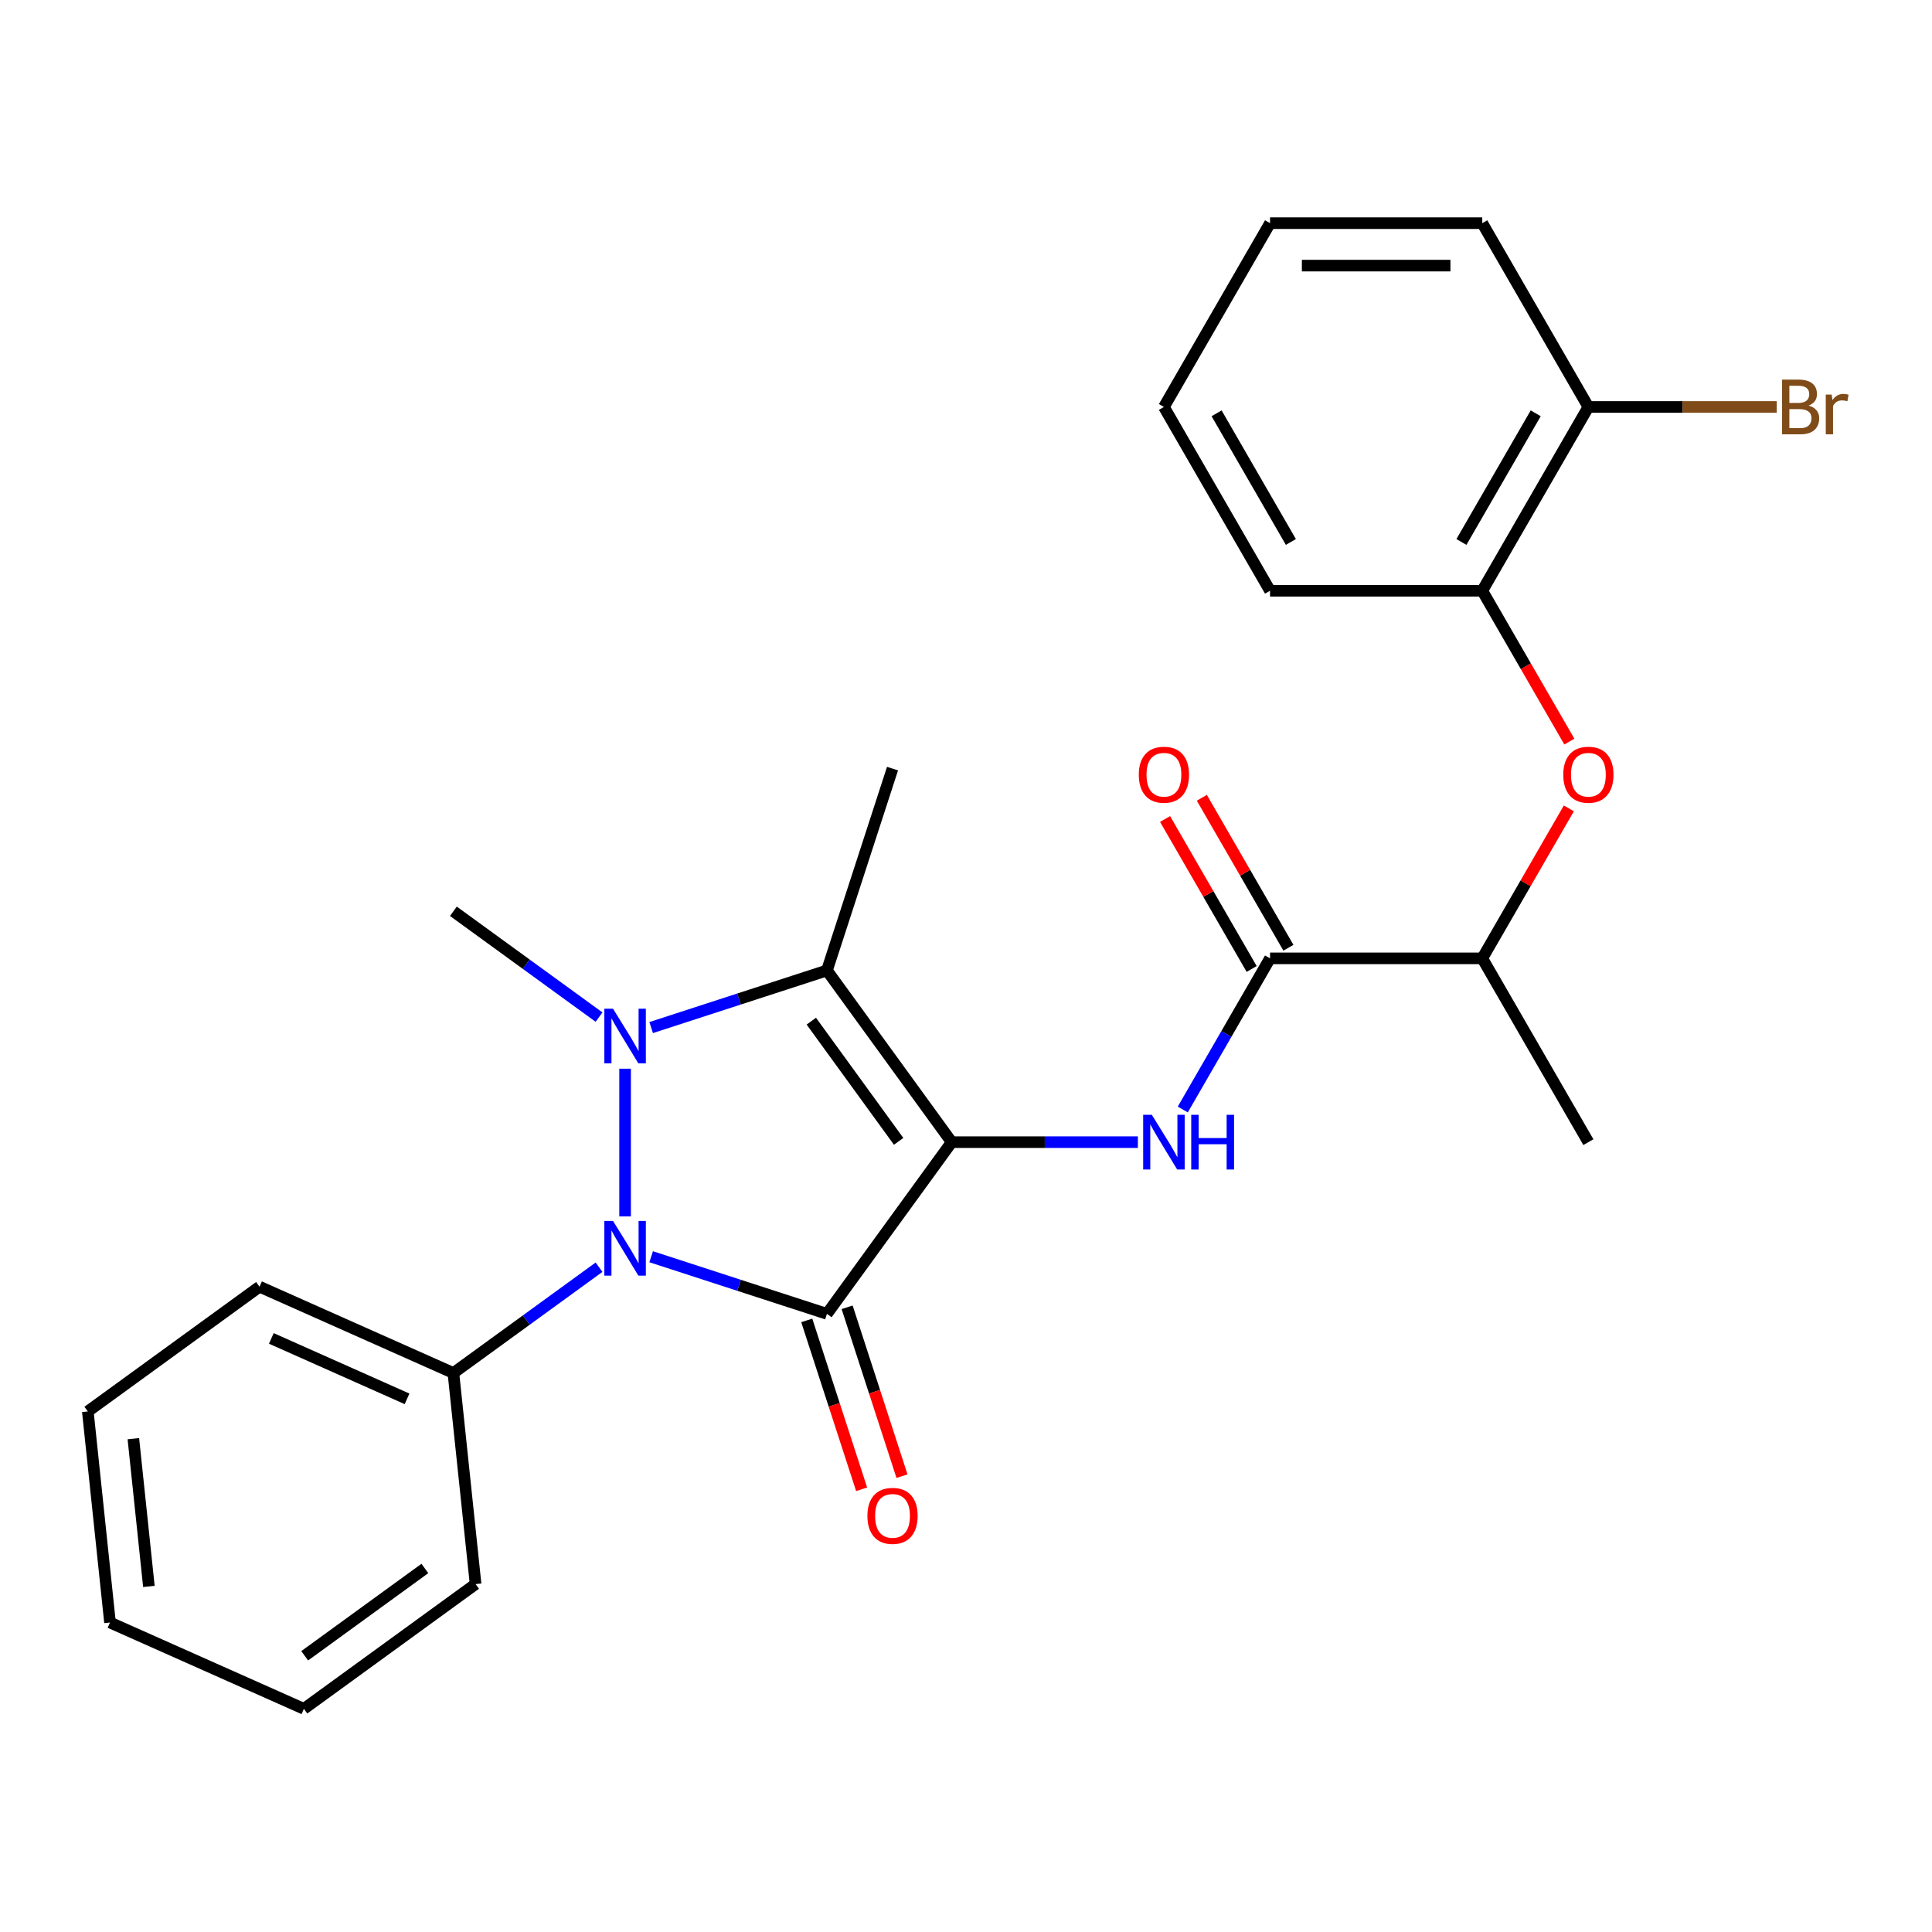 <?xml version='1.0' encoding='iso-8859-1'?>
<svg version='1.1' baseProfile='full'
              xmlns='http://www.w3.org/2000/svg'
                      xmlns:rdkit='http://www.rdkit.org/xml'
                      xmlns:xlink='http://www.w3.org/1999/xlink'
                  xml:space='preserve'
width='1000px' height='1000px' viewBox='0 0 1000 1000'>
<!-- END OF HEADER -->
<rect style='opacity:1.0;fill:#FFFFFF;stroke:none' width='1000' height='1000' x='0' y='0'> </rect>
<path class='bond-0' d='M 492.593,591.178 L 428.024,680.049' style='fill:none;fill-rule:evenodd;stroke:#000000;stroke-width:6px;stroke-linecap:butt;stroke-linejoin:miter;stroke-opacity:1' />
<path class='bond-3' d='M 492.593,591.178 L 428.024,502.307' style='fill:none;fill-rule:evenodd;stroke:#000000;stroke-width:6px;stroke-linecap:butt;stroke-linejoin:miter;stroke-opacity:1' />
<path class='bond-3' d='M 465.133,590.761 L 419.935,528.551' style='fill:none;fill-rule:evenodd;stroke:#000000;stroke-width:6px;stroke-linecap:butt;stroke-linejoin:miter;stroke-opacity:1' />
<path class='bond-4' d='M 492.593,591.178 L 540.775,591.178' style='fill:none;fill-rule:evenodd;stroke:#000000;stroke-width:6px;stroke-linecap:butt;stroke-linejoin:miter;stroke-opacity:1' />
<path class='bond-4' d='M 540.775,591.178 L 588.957,591.178' style='fill:none;fill-rule:evenodd;stroke:#0000FF;stroke-width:6px;stroke-linecap:butt;stroke-linejoin:miter;stroke-opacity:1' />
<path class='bond-2' d='M 428.024,680.049 L 382.53,665.267' style='fill:none;fill-rule:evenodd;stroke:#000000;stroke-width:6px;stroke-linecap:butt;stroke-linejoin:miter;stroke-opacity:1' />
<path class='bond-2' d='M 382.53,665.267 L 337.036,650.485' style='fill:none;fill-rule:evenodd;stroke:#0000FF;stroke-width:6px;stroke-linecap:butt;stroke-linejoin:miter;stroke-opacity:1' />
<path class='bond-7' d='M 417.577,683.444 L 431.777,727.147' style='fill:none;fill-rule:evenodd;stroke:#000000;stroke-width:6px;stroke-linecap:butt;stroke-linejoin:miter;stroke-opacity:1' />
<path class='bond-7' d='M 431.777,727.147 L 445.977,770.851' style='fill:none;fill-rule:evenodd;stroke:#FF0000;stroke-width:6px;stroke-linecap:butt;stroke-linejoin:miter;stroke-opacity:1' />
<path class='bond-7' d='M 438.472,676.654 L 452.672,720.358' style='fill:none;fill-rule:evenodd;stroke:#000000;stroke-width:6px;stroke-linecap:butt;stroke-linejoin:miter;stroke-opacity:1' />
<path class='bond-7' d='M 452.672,720.358 L 466.872,764.062' style='fill:none;fill-rule:evenodd;stroke:#FF0000;stroke-width:6px;stroke-linecap:butt;stroke-linejoin:miter;stroke-opacity:1' />
<path class='bond-1' d='M 337.036,531.871 L 382.53,517.089' style='fill:none;fill-rule:evenodd;stroke:#0000FF;stroke-width:6px;stroke-linecap:butt;stroke-linejoin:miter;stroke-opacity:1' />
<path class='bond-1' d='M 382.53,517.089 L 428.024,502.307' style='fill:none;fill-rule:evenodd;stroke:#000000;stroke-width:6px;stroke-linecap:butt;stroke-linejoin:miter;stroke-opacity:1' />
<path class='bond-13' d='M 310.064,526.454 L 272.371,499.069' style='fill:none;fill-rule:evenodd;stroke:#0000FF;stroke-width:6px;stroke-linecap:butt;stroke-linejoin:miter;stroke-opacity:1' />
<path class='bond-13' d='M 272.371,499.069 L 234.679,471.684' style='fill:none;fill-rule:evenodd;stroke:#000000;stroke-width:6px;stroke-linecap:butt;stroke-linejoin:miter;stroke-opacity:1' />
<path class='bond-26' d='M 323.55,553.159 L 323.55,629.62' style='fill:none;fill-rule:evenodd;stroke:#0000FF;stroke-width:6px;stroke-linecap:butt;stroke-linejoin:miter;stroke-opacity:1' />
<path class='bond-10' d='M 310.064,655.902 L 272.371,683.287' style='fill:none;fill-rule:evenodd;stroke:#0000FF;stroke-width:6px;stroke-linecap:butt;stroke-linejoin:miter;stroke-opacity:1' />
<path class='bond-10' d='M 272.371,683.287 L 234.679,710.672' style='fill:none;fill-rule:evenodd;stroke:#000000;stroke-width:6px;stroke-linecap:butt;stroke-linejoin:miter;stroke-opacity:1' />
<path class='bond-14' d='M 428.024,502.307 L 461.97,397.833' style='fill:none;fill-rule:evenodd;stroke:#000000;stroke-width:6px;stroke-linecap:butt;stroke-linejoin:miter;stroke-opacity:1' />
<path class='bond-5' d='M 612.204,574.272 L 634.787,535.158' style='fill:none;fill-rule:evenodd;stroke:#0000FF;stroke-width:6px;stroke-linecap:butt;stroke-linejoin:miter;stroke-opacity:1' />
<path class='bond-5' d='M 634.787,535.158 L 657.369,496.044' style='fill:none;fill-rule:evenodd;stroke:#000000;stroke-width:6px;stroke-linecap:butt;stroke-linejoin:miter;stroke-opacity:1' />
<path class='bond-9' d='M 657.369,496.044 L 767.219,496.044' style='fill:none;fill-rule:evenodd;stroke:#000000;stroke-width:6px;stroke-linecap:butt;stroke-linejoin:miter;stroke-opacity:1' />
<path class='bond-11' d='M 666.882,490.552 L 644.473,451.738' style='fill:none;fill-rule:evenodd;stroke:#000000;stroke-width:6px;stroke-linecap:butt;stroke-linejoin:miter;stroke-opacity:1' />
<path class='bond-11' d='M 644.473,451.738 L 622.064,412.925' style='fill:none;fill-rule:evenodd;stroke:#FF0000;stroke-width:6px;stroke-linecap:butt;stroke-linejoin:miter;stroke-opacity:1' />
<path class='bond-11' d='M 647.855,501.537 L 625.446,462.723' style='fill:none;fill-rule:evenodd;stroke:#000000;stroke-width:6px;stroke-linecap:butt;stroke-linejoin:miter;stroke-opacity:1' />
<path class='bond-11' d='M 625.446,462.723 L 603.037,423.91' style='fill:none;fill-rule:evenodd;stroke:#FF0000;stroke-width:6px;stroke-linecap:butt;stroke-linejoin:miter;stroke-opacity:1' />
<path class='bond-6' d='M 812.037,418.417 L 789.628,457.231' style='fill:none;fill-rule:evenodd;stroke:#FF0000;stroke-width:6px;stroke-linecap:butt;stroke-linejoin:miter;stroke-opacity:1' />
<path class='bond-6' d='M 789.628,457.231 L 767.219,496.044' style='fill:none;fill-rule:evenodd;stroke:#000000;stroke-width:6px;stroke-linecap:butt;stroke-linejoin:miter;stroke-opacity:1' />
<path class='bond-8' d='M 812.292,383.845 L 789.755,344.811' style='fill:none;fill-rule:evenodd;stroke:#FF0000;stroke-width:6px;stroke-linecap:butt;stroke-linejoin:miter;stroke-opacity:1' />
<path class='bond-8' d='M 789.755,344.811 L 767.219,305.778' style='fill:none;fill-rule:evenodd;stroke:#000000;stroke-width:6px;stroke-linecap:butt;stroke-linejoin:miter;stroke-opacity:1' />
<path class='bond-12' d='M 767.219,305.778 L 822.145,210.644' style='fill:none;fill-rule:evenodd;stroke:#000000;stroke-width:6px;stroke-linecap:butt;stroke-linejoin:miter;stroke-opacity:1' />
<path class='bond-12' d='M 756.432,280.523 L 794.879,213.929' style='fill:none;fill-rule:evenodd;stroke:#000000;stroke-width:6px;stroke-linecap:butt;stroke-linejoin:miter;stroke-opacity:1' />
<path class='bond-16' d='M 767.219,305.778 L 657.369,305.778' style='fill:none;fill-rule:evenodd;stroke:#000000;stroke-width:6px;stroke-linecap:butt;stroke-linejoin:miter;stroke-opacity:1' />
<path class='bond-17' d='M 767.219,496.044 L 822.145,591.178' style='fill:none;fill-rule:evenodd;stroke:#000000;stroke-width:6px;stroke-linecap:butt;stroke-linejoin:miter;stroke-opacity:1' />
<path class='bond-18' d='M 234.679,710.672 L 134.326,665.992' style='fill:none;fill-rule:evenodd;stroke:#000000;stroke-width:6px;stroke-linecap:butt;stroke-linejoin:miter;stroke-opacity:1' />
<path class='bond-18' d='M 210.69,724.04 L 140.443,692.764' style='fill:none;fill-rule:evenodd;stroke:#000000;stroke-width:6px;stroke-linecap:butt;stroke-linejoin:miter;stroke-opacity:1' />
<path class='bond-19' d='M 234.679,710.672 L 246.162,819.921' style='fill:none;fill-rule:evenodd;stroke:#000000;stroke-width:6px;stroke-linecap:butt;stroke-linejoin:miter;stroke-opacity:1' />
<path class='bond-15' d='M 822.145,210.644 L 870.887,210.644' style='fill:none;fill-rule:evenodd;stroke:#000000;stroke-width:6px;stroke-linecap:butt;stroke-linejoin:miter;stroke-opacity:1' />
<path class='bond-15' d='M 870.887,210.644 L 919.629,210.644' style='fill:none;fill-rule:evenodd;stroke:#7F4C19;stroke-width:6px;stroke-linecap:butt;stroke-linejoin:miter;stroke-opacity:1' />
<path class='bond-20' d='M 822.145,210.644 L 767.219,115.511' style='fill:none;fill-rule:evenodd;stroke:#000000;stroke-width:6px;stroke-linecap:butt;stroke-linejoin:miter;stroke-opacity:1' />
<path class='bond-21' d='M 657.369,305.778 L 602.443,210.644' style='fill:none;fill-rule:evenodd;stroke:#000000;stroke-width:6px;stroke-linecap:butt;stroke-linejoin:miter;stroke-opacity:1' />
<path class='bond-21' d='M 668.157,280.523 L 629.709,213.929' style='fill:none;fill-rule:evenodd;stroke:#000000;stroke-width:6px;stroke-linecap:butt;stroke-linejoin:miter;stroke-opacity:1' />
<path class='bond-24' d='M 134.326,665.992 L 45.455,730.56' style='fill:none;fill-rule:evenodd;stroke:#000000;stroke-width:6px;stroke-linecap:butt;stroke-linejoin:miter;stroke-opacity:1' />
<path class='bond-22' d='M 246.162,819.921 L 157.291,884.489' style='fill:none;fill-rule:evenodd;stroke:#000000;stroke-width:6px;stroke-linecap:butt;stroke-linejoin:miter;stroke-opacity:1' />
<path class='bond-22' d='M 219.917,811.832 L 157.708,857.03' style='fill:none;fill-rule:evenodd;stroke:#000000;stroke-width:6px;stroke-linecap:butt;stroke-linejoin:miter;stroke-opacity:1' />
<path class='bond-28' d='M 767.219,115.511 L 657.369,115.511' style='fill:none;fill-rule:evenodd;stroke:#000000;stroke-width:6px;stroke-linecap:butt;stroke-linejoin:miter;stroke-opacity:1' />
<path class='bond-28' d='M 750.742,137.481 L 673.846,137.481' style='fill:none;fill-rule:evenodd;stroke:#000000;stroke-width:6px;stroke-linecap:butt;stroke-linejoin:miter;stroke-opacity:1' />
<path class='bond-23' d='M 602.443,210.644 L 657.369,115.511' style='fill:none;fill-rule:evenodd;stroke:#000000;stroke-width:6px;stroke-linecap:butt;stroke-linejoin:miter;stroke-opacity:1' />
<path class='bond-25' d='M 157.291,884.489 L 56.937,839.809' style='fill:none;fill-rule:evenodd;stroke:#000000;stroke-width:6px;stroke-linecap:butt;stroke-linejoin:miter;stroke-opacity:1' />
<path class='bond-27' d='M 45.455,730.56 L 56.937,839.809' style='fill:none;fill-rule:evenodd;stroke:#000000;stroke-width:6px;stroke-linecap:butt;stroke-linejoin:miter;stroke-opacity:1' />
<path class='bond-27' d='M 69.027,744.651 L 77.064,821.125' style='fill:none;fill-rule:evenodd;stroke:#000000;stroke-width:6px;stroke-linecap:butt;stroke-linejoin:miter;stroke-opacity:1' />
<path  class='atom-2' d='M 317.29 522.093
L 326.57 537.093
Q 327.49 538.573, 328.97 541.253
Q 330.45 543.933, 330.53 544.093
L 330.53 522.093
L 334.29 522.093
L 334.29 550.413
L 330.41 550.413
L 320.45 534.013
Q 319.29 532.093, 318.05 529.893
Q 316.85 527.693, 316.49 527.013
L 316.49 550.413
L 312.81 550.413
L 312.81 522.093
L 317.29 522.093
' fill='#0000FF'/>
<path  class='atom-3' d='M 317.29 631.943
L 326.57 646.943
Q 327.49 648.423, 328.97 651.103
Q 330.45 653.783, 330.53 653.943
L 330.53 631.943
L 334.29 631.943
L 334.29 660.263
L 330.41 660.263
L 320.45 643.863
Q 319.29 641.943, 318.05 639.743
Q 316.85 637.543, 316.49 636.863
L 316.49 660.263
L 312.81 660.263
L 312.81 631.943
L 317.29 631.943
' fill='#0000FF'/>
<path  class='atom-5' d='M 596.183 577.018
L 605.463 592.018
Q 606.383 593.498, 607.863 596.178
Q 609.343 598.858, 609.423 599.018
L 609.423 577.018
L 613.183 577.018
L 613.183 605.338
L 609.303 605.338
L 599.343 588.938
Q 598.183 587.018, 596.943 584.818
Q 595.743 582.618, 595.383 581.938
L 595.383 605.338
L 591.703 605.338
L 591.703 577.018
L 596.183 577.018
' fill='#0000FF'/>
<path  class='atom-5' d='M 616.583 577.018
L 620.423 577.018
L 620.423 589.058
L 634.903 589.058
L 634.903 577.018
L 638.743 577.018
L 638.743 605.338
L 634.903 605.338
L 634.903 592.258
L 620.423 592.258
L 620.423 605.338
L 616.583 605.338
L 616.583 577.018
' fill='#0000FF'/>
<path  class='atom-7' d='M 809.145 400.991
Q 809.145 394.191, 812.505 390.391
Q 815.865 386.591, 822.145 386.591
Q 828.425 386.591, 831.785 390.391
Q 835.145 394.191, 835.145 400.991
Q 835.145 407.871, 831.745 411.791
Q 828.345 415.671, 822.145 415.671
Q 815.905 415.671, 812.505 411.791
Q 809.145 407.911, 809.145 400.991
M 822.145 412.471
Q 826.465 412.471, 828.785 409.591
Q 831.145 406.671, 831.145 400.991
Q 831.145 395.431, 828.785 392.631
Q 826.465 389.791, 822.145 389.791
Q 817.825 389.791, 815.465 392.591
Q 813.145 395.391, 813.145 400.991
Q 813.145 406.711, 815.465 409.591
Q 817.825 412.471, 822.145 412.471
' fill='#FF0000'/>
<path  class='atom-8' d='M 448.97 784.603
Q 448.97 777.803, 452.33 774.003
Q 455.69 770.203, 461.97 770.203
Q 468.25 770.203, 471.61 774.003
Q 474.97 777.803, 474.97 784.603
Q 474.97 791.483, 471.57 795.403
Q 468.17 799.283, 461.97 799.283
Q 455.73 799.283, 452.33 795.403
Q 448.97 791.523, 448.97 784.603
M 461.97 796.083
Q 466.29 796.083, 468.61 793.203
Q 470.97 790.283, 470.97 784.603
Q 470.97 779.043, 468.61 776.243
Q 466.29 773.403, 461.97 773.403
Q 457.65 773.403, 455.29 776.203
Q 452.97 779.003, 452.97 784.603
Q 452.97 790.323, 455.29 793.203
Q 457.65 796.083, 461.97 796.083
' fill='#FF0000'/>
<path  class='atom-12' d='M 589.443 400.991
Q 589.443 394.191, 592.803 390.391
Q 596.163 386.591, 602.443 386.591
Q 608.723 386.591, 612.083 390.391
Q 615.443 394.191, 615.443 400.991
Q 615.443 407.871, 612.043 411.791
Q 608.643 415.671, 602.443 415.671
Q 596.203 415.671, 592.803 411.791
Q 589.443 407.911, 589.443 400.991
M 602.443 412.471
Q 606.763 412.471, 609.083 409.591
Q 611.443 406.671, 611.443 400.991
Q 611.443 395.431, 609.083 392.631
Q 606.763 389.791, 602.443 389.791
Q 598.123 389.791, 595.763 392.591
Q 593.443 395.391, 593.443 400.991
Q 593.443 406.711, 595.763 409.591
Q 598.123 412.471, 602.443 412.471
' fill='#FF0000'/>
<path  class='atom-16' d='M 936.135 209.924
Q 938.855 210.684, 940.215 212.364
Q 941.615 214.004, 941.615 216.444
Q 941.615 220.364, 939.095 222.604
Q 936.615 224.804, 931.895 224.804
L 922.375 224.804
L 922.375 196.484
L 930.735 196.484
Q 935.575 196.484, 938.015 198.444
Q 940.455 200.404, 940.455 204.004
Q 940.455 208.284, 936.135 209.924
M 926.175 199.684
L 926.175 208.564
L 930.735 208.564
Q 933.535 208.564, 934.975 207.444
Q 936.455 206.284, 936.455 204.004
Q 936.455 199.684, 930.735 199.684
L 926.175 199.684
M 931.895 221.604
Q 934.655 221.604, 936.135 220.284
Q 937.615 218.964, 937.615 216.444
Q 937.615 214.124, 935.975 212.964
Q 934.375 211.764, 931.295 211.764
L 926.175 211.764
L 926.175 221.604
L 931.895 221.604
' fill='#7F4C19'/>
<path  class='atom-16' d='M 948.055 204.244
L 948.495 207.084
Q 950.655 203.884, 954.175 203.884
Q 955.295 203.884, 956.815 204.284
L 956.215 207.644
Q 954.495 207.244, 953.535 207.244
Q 951.855 207.244, 950.735 207.924
Q 949.655 208.564, 948.775 210.124
L 948.775 224.804
L 945.015 224.804
L 945.015 204.244
L 948.055 204.244
' fill='#7F4C19'/>
</svg>
